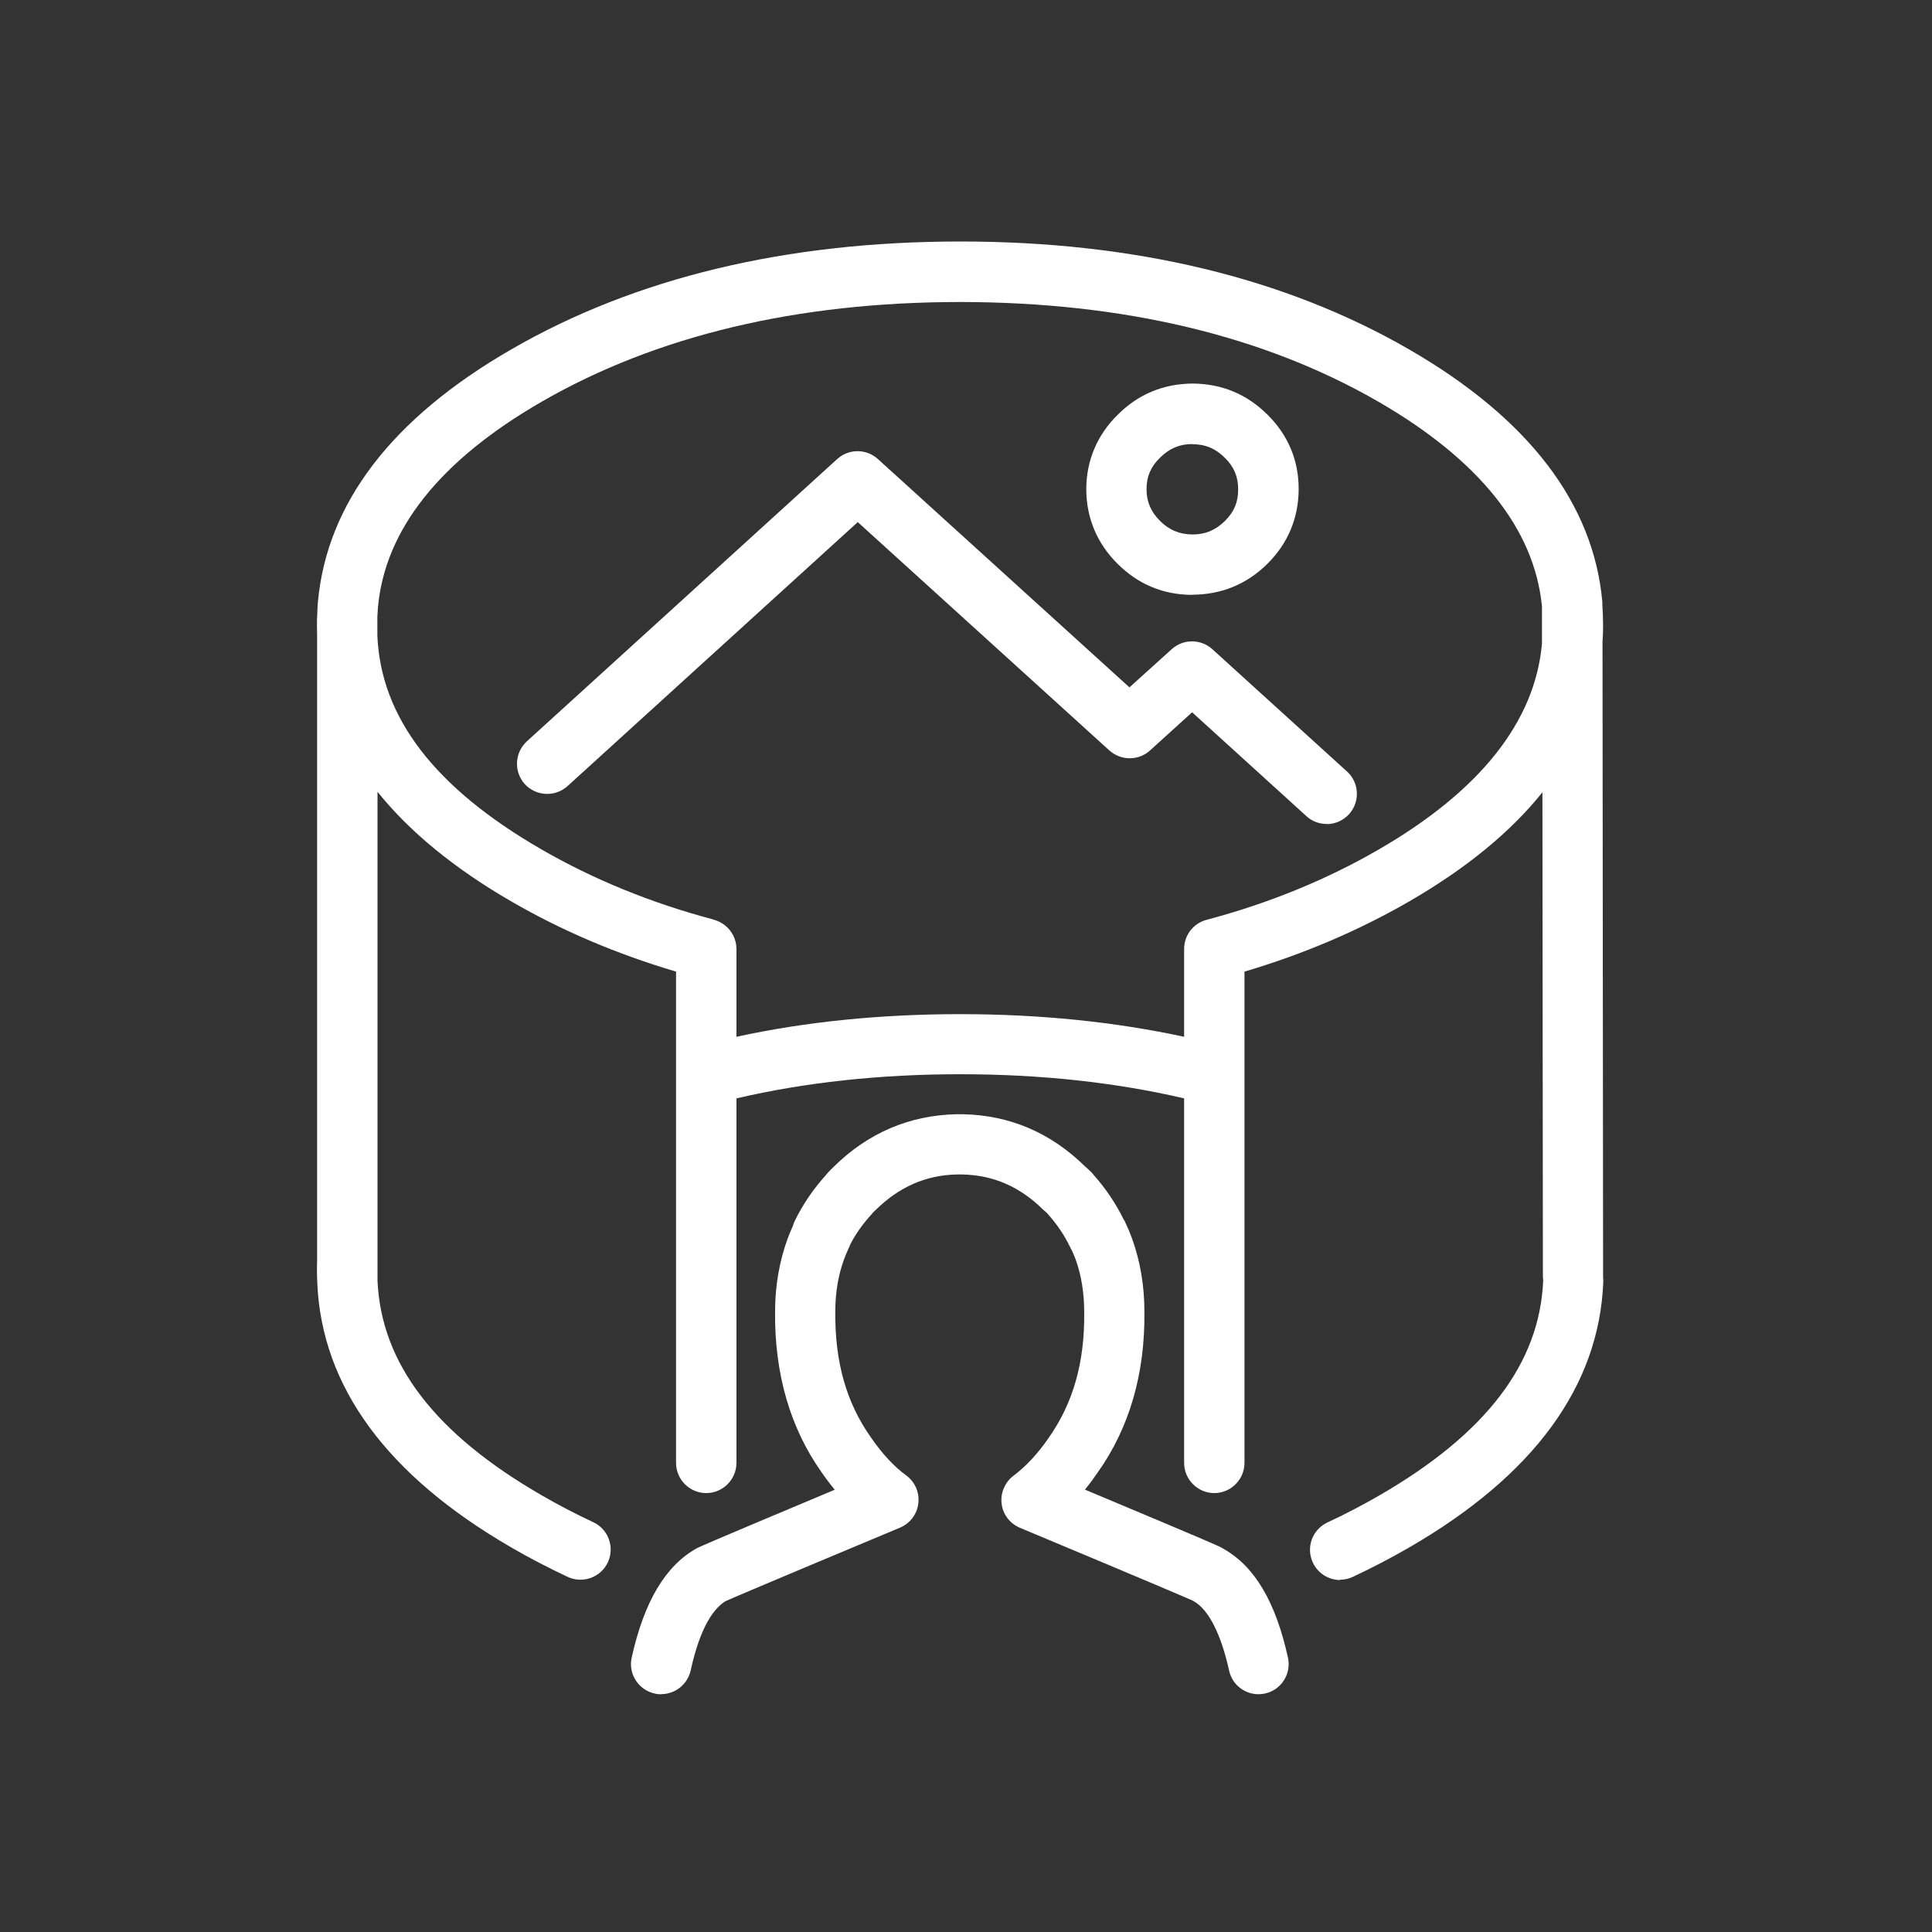 <svg width="50" height="50" viewBox="0 0 50 50" fill="none" xmlns="http://www.w3.org/2000/svg">
<rect x="0" y="0" width="50" height="50" fill="#333333" stroke="none"/>
<path d="M17.109 43.848C17.055 43.848 16.996 43.844 16.941 43.828C16.52 43.734 16.254 43.316 16.348 42.898C16.668 41.457 17.215 40.531 18.023 40.074C18.047 40.062 18.07 40.047 18.098 40.039C18.137 40.02 18.227 39.969 21.602 38.555C21.488 38.414 21.375 38.266 21.27 38.113C20.453 36.965 20.043 35.559 20.059 33.945C20.059 33.273 20.172 32.637 20.383 32.059C20.426 31.945 20.469 31.836 20.52 31.727C20.531 31.684 20.547 31.641 20.566 31.602C20.773 31.176 21.047 30.773 21.375 30.41C21.395 30.387 21.41 30.363 21.43 30.344C21.48 30.293 21.527 30.242 21.578 30.195C22.465 29.32 23.535 28.863 24.754 28.836H24.91C26.133 28.859 27.195 29.316 28.082 30.188C28.129 30.23 28.18 30.273 28.227 30.32C28.262 30.352 28.289 30.387 28.316 30.422C28.625 30.77 28.879 31.152 29.078 31.555C29.098 31.582 29.113 31.609 29.125 31.641C29.188 31.773 29.246 31.914 29.297 32.051C29.508 32.637 29.617 33.27 29.617 33.941C29.637 35.551 29.227 36.957 28.402 38.117C28.297 38.27 28.191 38.414 28.078 38.551C31.461 39.969 31.547 40.016 31.609 40.051C31.617 40.055 31.637 40.066 31.648 40.074L31.676 40.09C32.477 40.547 33.016 41.465 33.332 42.898C33.426 43.32 33.156 43.738 32.738 43.828C32.316 43.922 31.898 43.652 31.809 43.234C31.602 42.297 31.281 41.66 30.902 41.445C30.891 41.438 30.883 41.434 30.871 41.426C30.707 41.352 29.871 40.992 26.395 39.539C26.137 39.43 25.953 39.191 25.922 38.914C25.887 38.637 26.008 38.359 26.23 38.191C26.543 37.957 26.848 37.633 27.129 37.227C27.773 36.32 28.074 35.258 28.059 33.961C28.059 33.457 27.984 33 27.836 32.59C27.805 32.512 27.773 32.43 27.734 32.348C27.719 32.324 27.703 32.297 27.695 32.277C27.551 31.973 27.355 31.684 27.117 31.418C27.113 31.414 27.109 31.41 27.105 31.402C27.082 31.379 27.055 31.355 27.031 31.336C27.02 31.328 27.012 31.316 27 31.309C26.395 30.711 25.707 30.41 24.895 30.395H24.77C23.969 30.41 23.277 30.711 22.668 31.309C22.641 31.336 22.617 31.359 22.59 31.383C22.578 31.398 22.566 31.41 22.559 31.422C22.336 31.664 22.148 31.926 22.004 32.207C21.992 32.242 21.98 32.273 21.961 32.309C21.918 32.402 21.879 32.496 21.844 32.59C21.695 32.996 21.617 33.453 21.617 33.945C21.605 35.25 21.906 36.312 22.547 37.211C22.836 37.629 23.137 37.953 23.453 38.184C23.68 38.352 23.801 38.625 23.766 38.906C23.734 39.188 23.551 39.426 23.293 39.535C19.586 41.086 18.879 41.391 18.785 41.434C18.785 41.434 18.777 41.438 18.773 41.441C18.504 41.605 18.133 42.047 17.875 43.23C17.793 43.594 17.473 43.844 17.113 43.844L17.109 43.848ZM34.684 40.891C34.391 40.891 34.109 40.723 33.977 40.441C33.793 40.051 33.961 39.586 34.352 39.402C34.812 39.188 35.262 38.953 35.688 38.707C38.457 37.109 39.848 35.285 39.938 33.137C39.938 33.137 39.938 33.133 39.938 33.129C39.934 33.098 39.93 33.062 39.93 33.027L39.918 20.504C39.09 21.539 37.934 22.484 36.457 23.336C35.156 24.086 33.73 24.695 32.207 25.145V37.859C32.207 38.289 31.855 38.641 31.426 38.641C30.996 38.641 30.645 38.289 30.645 37.859V28.426C28.871 28.012 26.926 27.801 24.852 27.801C22.777 27.801 20.832 28.012 19.059 28.426V37.859C19.059 38.289 18.707 38.641 18.277 38.641C17.848 38.641 17.496 38.289 17.496 37.859V25.145C15.973 24.695 14.539 24.086 13.238 23.332C11.758 22.477 10.602 21.527 9.77 20.492V33.148C9.867 35.289 11.258 37.105 14.02 38.699C14.445 38.945 14.895 39.18 15.355 39.395C15.746 39.578 15.914 40.043 15.73 40.434C15.547 40.824 15.082 40.992 14.691 40.809C14.191 40.574 13.699 40.32 13.238 40.051C10.02 38.191 8.324 35.887 8.211 33.199V33.191C8.207 33.094 8.203 33 8.203 32.902C8.203 32.805 8.203 32.719 8.207 32.625V16.441C8.207 16.375 8.203 16.277 8.203 16.18C8.203 16.082 8.203 15.984 8.211 15.887C8.211 15.879 8.211 15.867 8.211 15.859C8.215 15.754 8.219 15.668 8.227 15.586C8.457 13.027 10.141 10.824 13.238 9.039C16.441 7.188 20.352 6.25 24.855 6.25C29.355 6.25 33.258 7.191 36.461 9.039C39.555 10.824 41.242 13.027 41.469 15.582V15.59V15.629V15.66C41.48 15.832 41.488 16.004 41.488 16.184C41.488 16.328 41.484 16.473 41.473 16.609L41.488 33.023V33.062C41.492 33.105 41.496 33.152 41.492 33.195C41.379 35.883 39.688 38.188 36.465 40.051C36 40.32 35.512 40.574 35.012 40.809C34.906 40.859 34.793 40.883 34.68 40.883L34.684 40.891ZM18.453 23.797C18.797 23.879 19.059 24.188 19.059 24.559V26.832C20.852 26.441 22.797 26.246 24.852 26.246C26.91 26.246 28.852 26.445 30.645 26.832V24.559C30.645 24.203 30.883 23.895 31.227 23.805C32.832 23.379 34.332 22.766 35.676 21.988C38.305 20.469 39.73 18.672 39.906 16.652V15.695C39.711 13.691 38.289 11.91 35.676 10.398C32.715 8.688 29.074 7.82 24.852 7.816C20.629 7.816 16.98 8.688 14.016 10.398C11.387 11.914 9.961 13.707 9.781 15.723C9.777 15.797 9.77 15.879 9.766 15.961V16.449C9.855 18.562 11.246 20.387 14.016 21.984C15.355 22.758 16.848 23.367 18.449 23.793L18.453 23.797ZM34.332 21.324C34.145 21.324 33.957 21.258 33.809 21.121L30.852 18.434L29.762 19.422C29.465 19.691 29.012 19.691 28.711 19.422L22.199 13.512L14.688 20.344C14.367 20.633 13.875 20.609 13.582 20.293C13.293 19.973 13.316 19.48 13.633 19.188L21.668 11.879C21.965 11.609 22.422 11.609 22.719 11.879L29.23 17.789L30.324 16.801C30.621 16.531 31.078 16.531 31.375 16.801L34.859 19.965C35.18 20.254 35.203 20.75 34.914 21.07C34.762 21.238 34.547 21.328 34.336 21.328L34.332 21.324ZM30.863 15.395C30.105 15.395 29.453 15.121 28.922 14.59C28.395 14.07 28.113 13.402 28.113 12.66C28.113 11.918 28.398 11.25 28.93 10.73C29.457 10.203 30.105 9.934 30.859 9.926C31.621 9.93 32.273 10.203 32.805 10.734C33.332 11.254 33.613 11.918 33.609 12.656C33.609 13.398 33.332 14.066 32.801 14.59C32.27 15.117 31.617 15.387 30.863 15.391V15.395ZM30.855 11.492C30.531 11.492 30.262 11.605 30.023 11.844C29.781 12.078 29.672 12.336 29.672 12.66C29.672 12.984 29.785 13.246 30.02 13.48C30.258 13.719 30.527 13.828 30.863 13.832C31.195 13.832 31.461 13.719 31.699 13.484C31.938 13.25 32.047 12.988 32.043 12.66C32.043 12.336 31.934 12.078 31.703 11.852C31.703 11.852 31.703 11.852 31.699 11.848C31.461 11.609 31.195 11.496 30.855 11.496V11.492Z" fill="white"/>
</svg>
